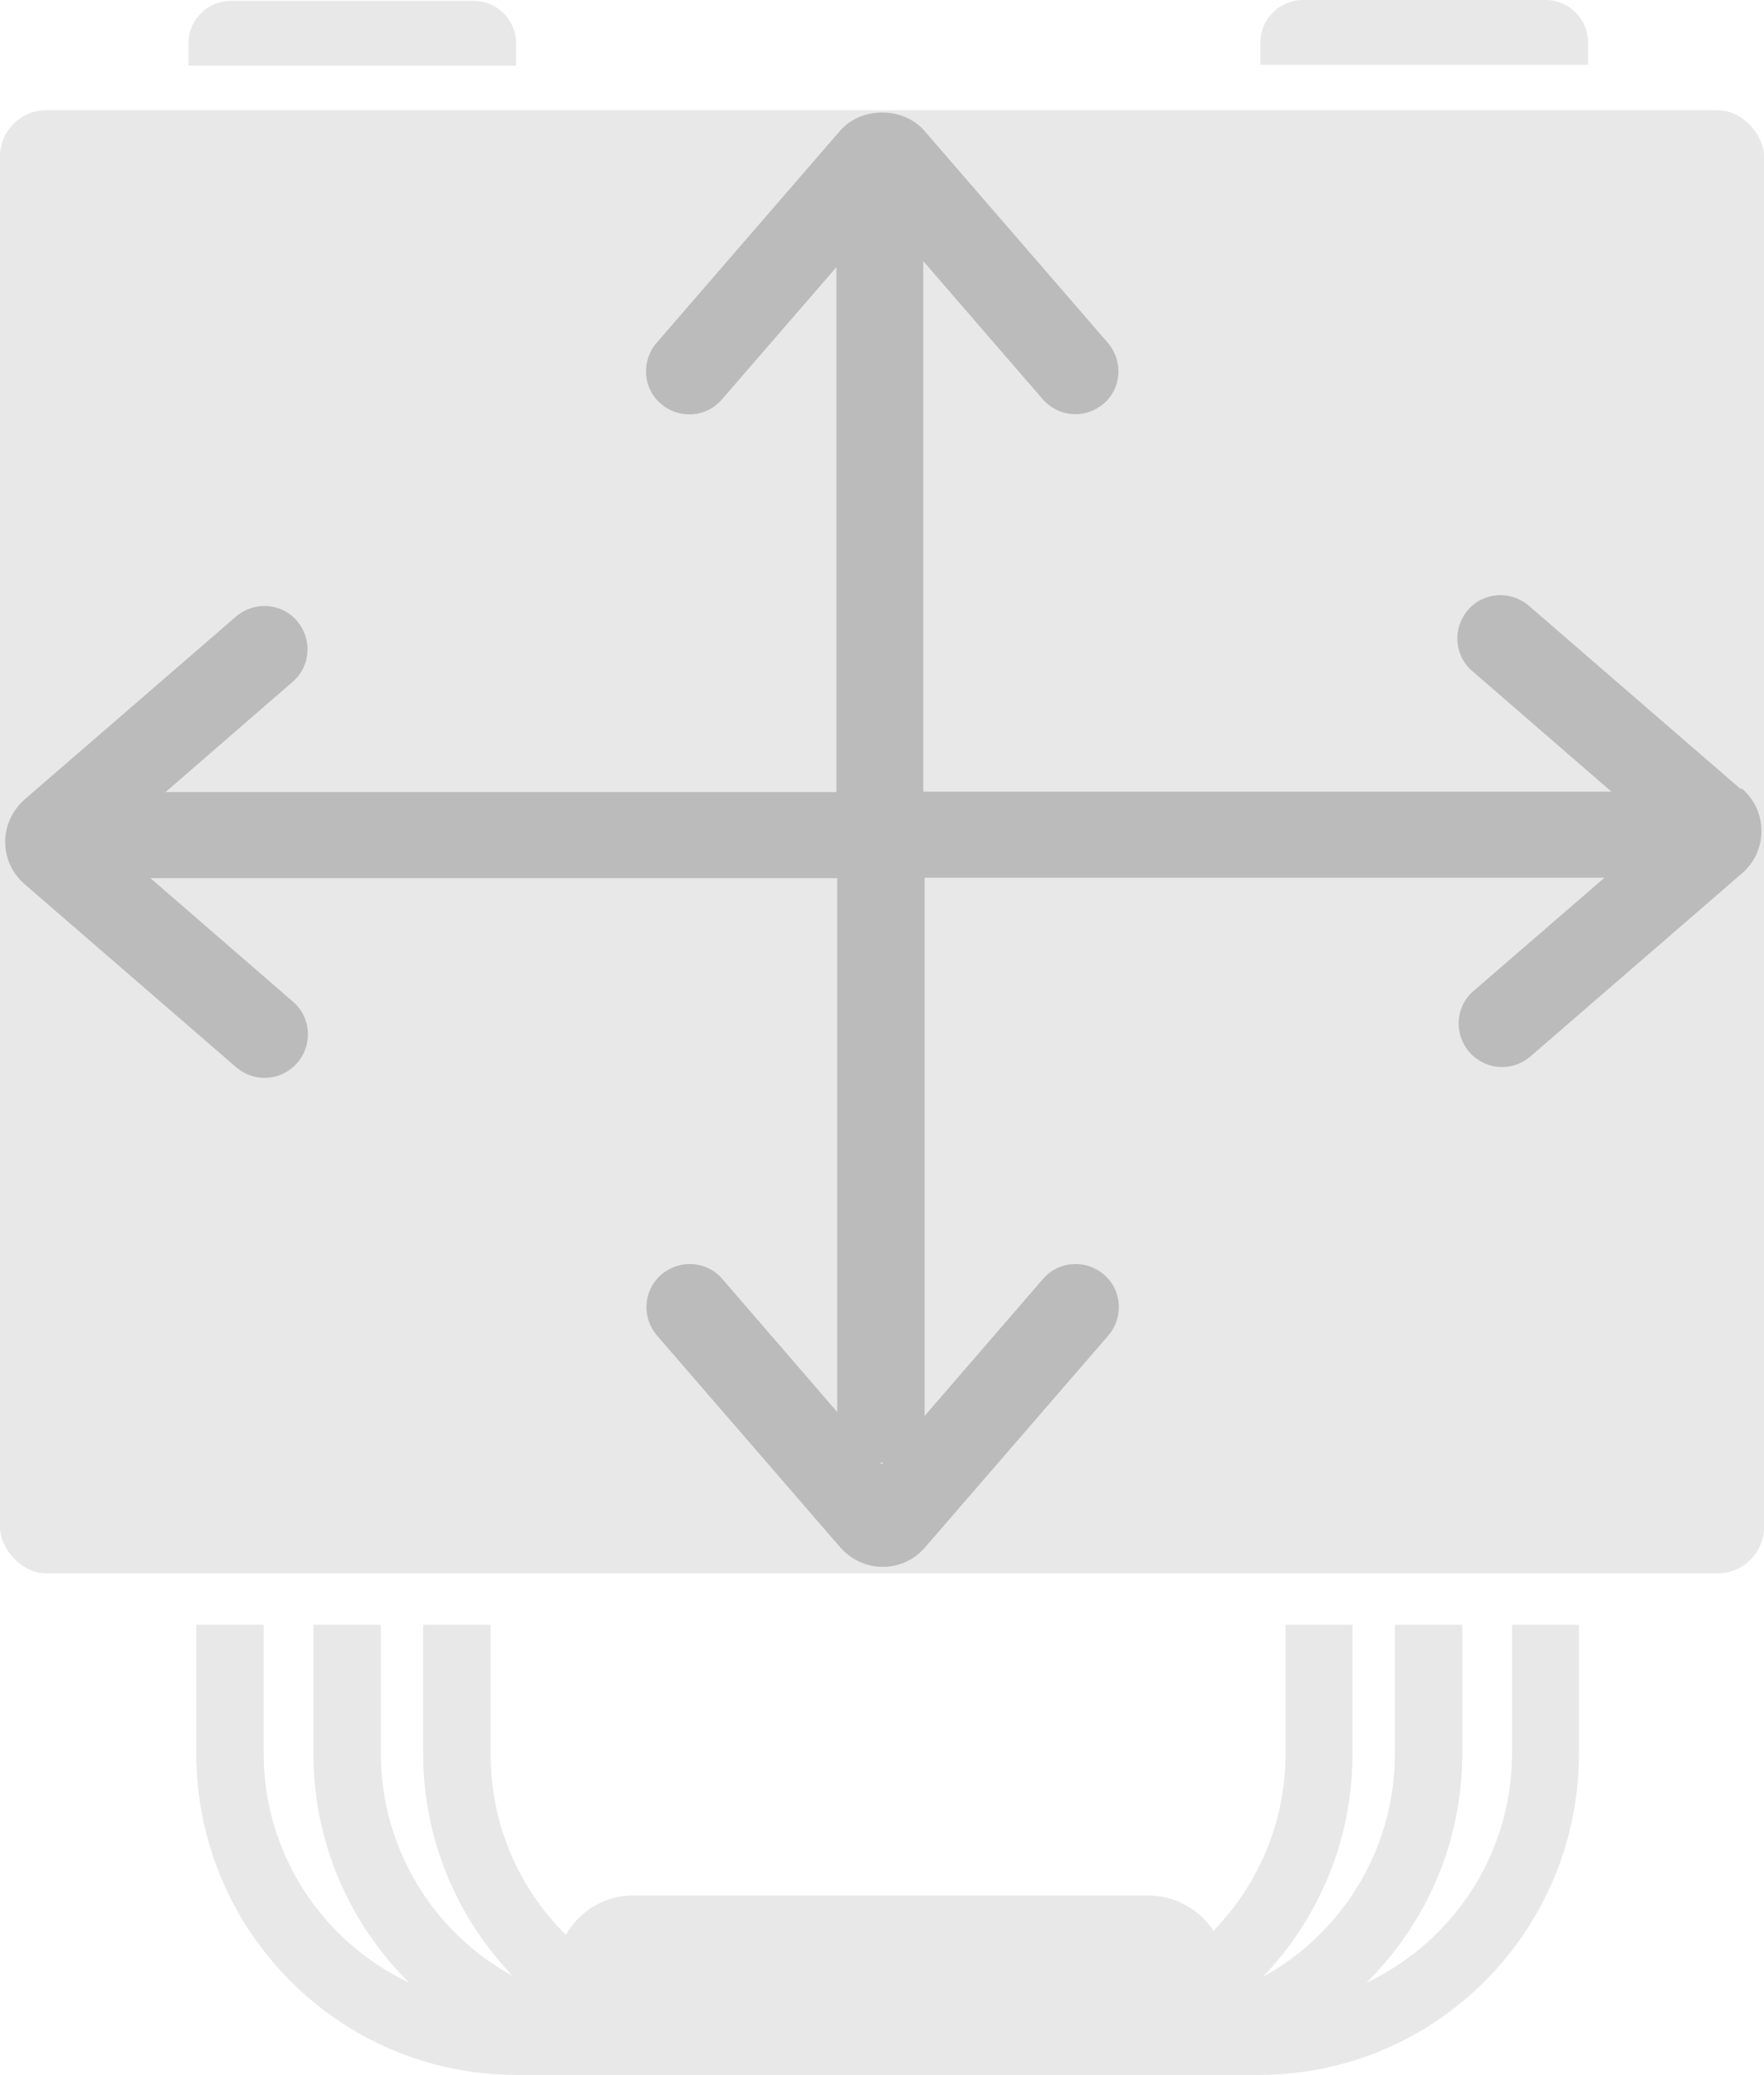 <?xml version="1.0" encoding="UTF-8"?>
<svg id="Ebene_2" data-name="Ebene 2" xmlns="http://www.w3.org/2000/svg" viewBox="0 0 40.81 47.99">
  <defs>
    <style>
      .cls-1 {
        fill: #bbbbbc;
      }

      .cls-2 {
        fill: #e8e8e8;
      }
    </style>
  </defs>
  <g id="heatsink_measurements" data-name="heatsink measurements">
    <g>
      <path class="cls-2" d="M5.33.02h5.63c.54,0,.98.44.98.98v.52h-7.58v-.52C4.36.46,4.8.02,5.34.02h-.01Z"/>
      <path class="cls-2" d="M30.13,0h5.63c.54,0,.98.44.98.98v.52h-7.58v-.52c0-.54.44-.98.98-.98h-.01Z"/>
      <rect class="cls-2" y="2.55" width="40.81" height="33.84" rx="1.07" ry="1.07"/>
      <path class="cls-2" d="M34.98,37.58v2.97c0,2.35-1.38,4.37-3.37,5.31,1.37-1.35,2.22-3.23,2.22-5.31v-2.97h-1.56v2.99c0,2.22-1.24,4.16-3.05,5.15,1.28-1.34,2.07-3.15,2.07-5.15v-2.99h-1.55v2.99c0,1.59-.64,3.03-1.66,4.08h-.01c-.33-.49-.88-.81-1.52-.81h-11.9c-.67,0-1.25.37-1.56.91-1.08-1.07-1.74-2.54-1.74-4.18v-2.99h-1.56v2.97c0,2.01.79,3.81,2.07,5.15-1.82-.99-3.05-2.94-3.05-5.15v-2.97h-1.56v2.97c0,2.08.85,3.96,2.22,5.31-1.99-.94-3.37-2.96-3.37-5.31v-2.97h-1.56v2.97c0,4.1,3.31,7.44,7.4,7.44h17.19c4.09,0,7.4-3.33,7.4-7.44v-2.97h-1.55Z"/>
      <path class="cls-1" d="M40.27,18.25l-4.9-4.24c-.42-.36-1.05-.32-1.41.1-.36.42-.32,1.05.1,1.41l3.22,2.79h-15.92V6.04l2.76,3.19c.2.23.48.35.76.35.23,0,.46-.08.65-.24.42-.36.46-.99.1-1.41l-4.24-4.9c-.49-.57-1.47-.57-1.96,0l-4.24,4.9c-.36.42-.32,1.05.1,1.41.42.36,1.05.32,1.41-.1l2.65-3.06v12.14H3.83l2.94-2.55c.42-.36.46-.99.1-1.41-.36-.42-.99-.46-1.41-.1L.57,18.49c-.28.25-.45.6-.45.98s.16.73.45.98l4.9,4.24c.19.16.42.24.65.24.28,0,.56-.12.76-.35.36-.42.32-1.05-.1-1.41l-3.3-2.86h15.89v12.35l-2.66-3.08c-.36-.42-.99-.46-1.41-.1-.42.36-.46.99-.1,1.41l4.24,4.9c.25.28.6.45.98.45s.73-.16.98-.45l4.24-4.9c.36-.42.32-1.05-.1-1.41-.42-.36-1.05-.32-1.41.1l-2.74,3.17v-12.45h15.73l-3.03,2.62c-.42.36-.46.99-.1,1.41.2.23.48.35.76.35.23,0,.46-.08.65-.24l4.9-4.24c.29-.25.45-.6.45-.98,0-.38-.16-.73-.45-.98ZM20.4,33.87l-.04-.04h.08l-.04.04Z"/>
    </g>
  </g>
</svg>